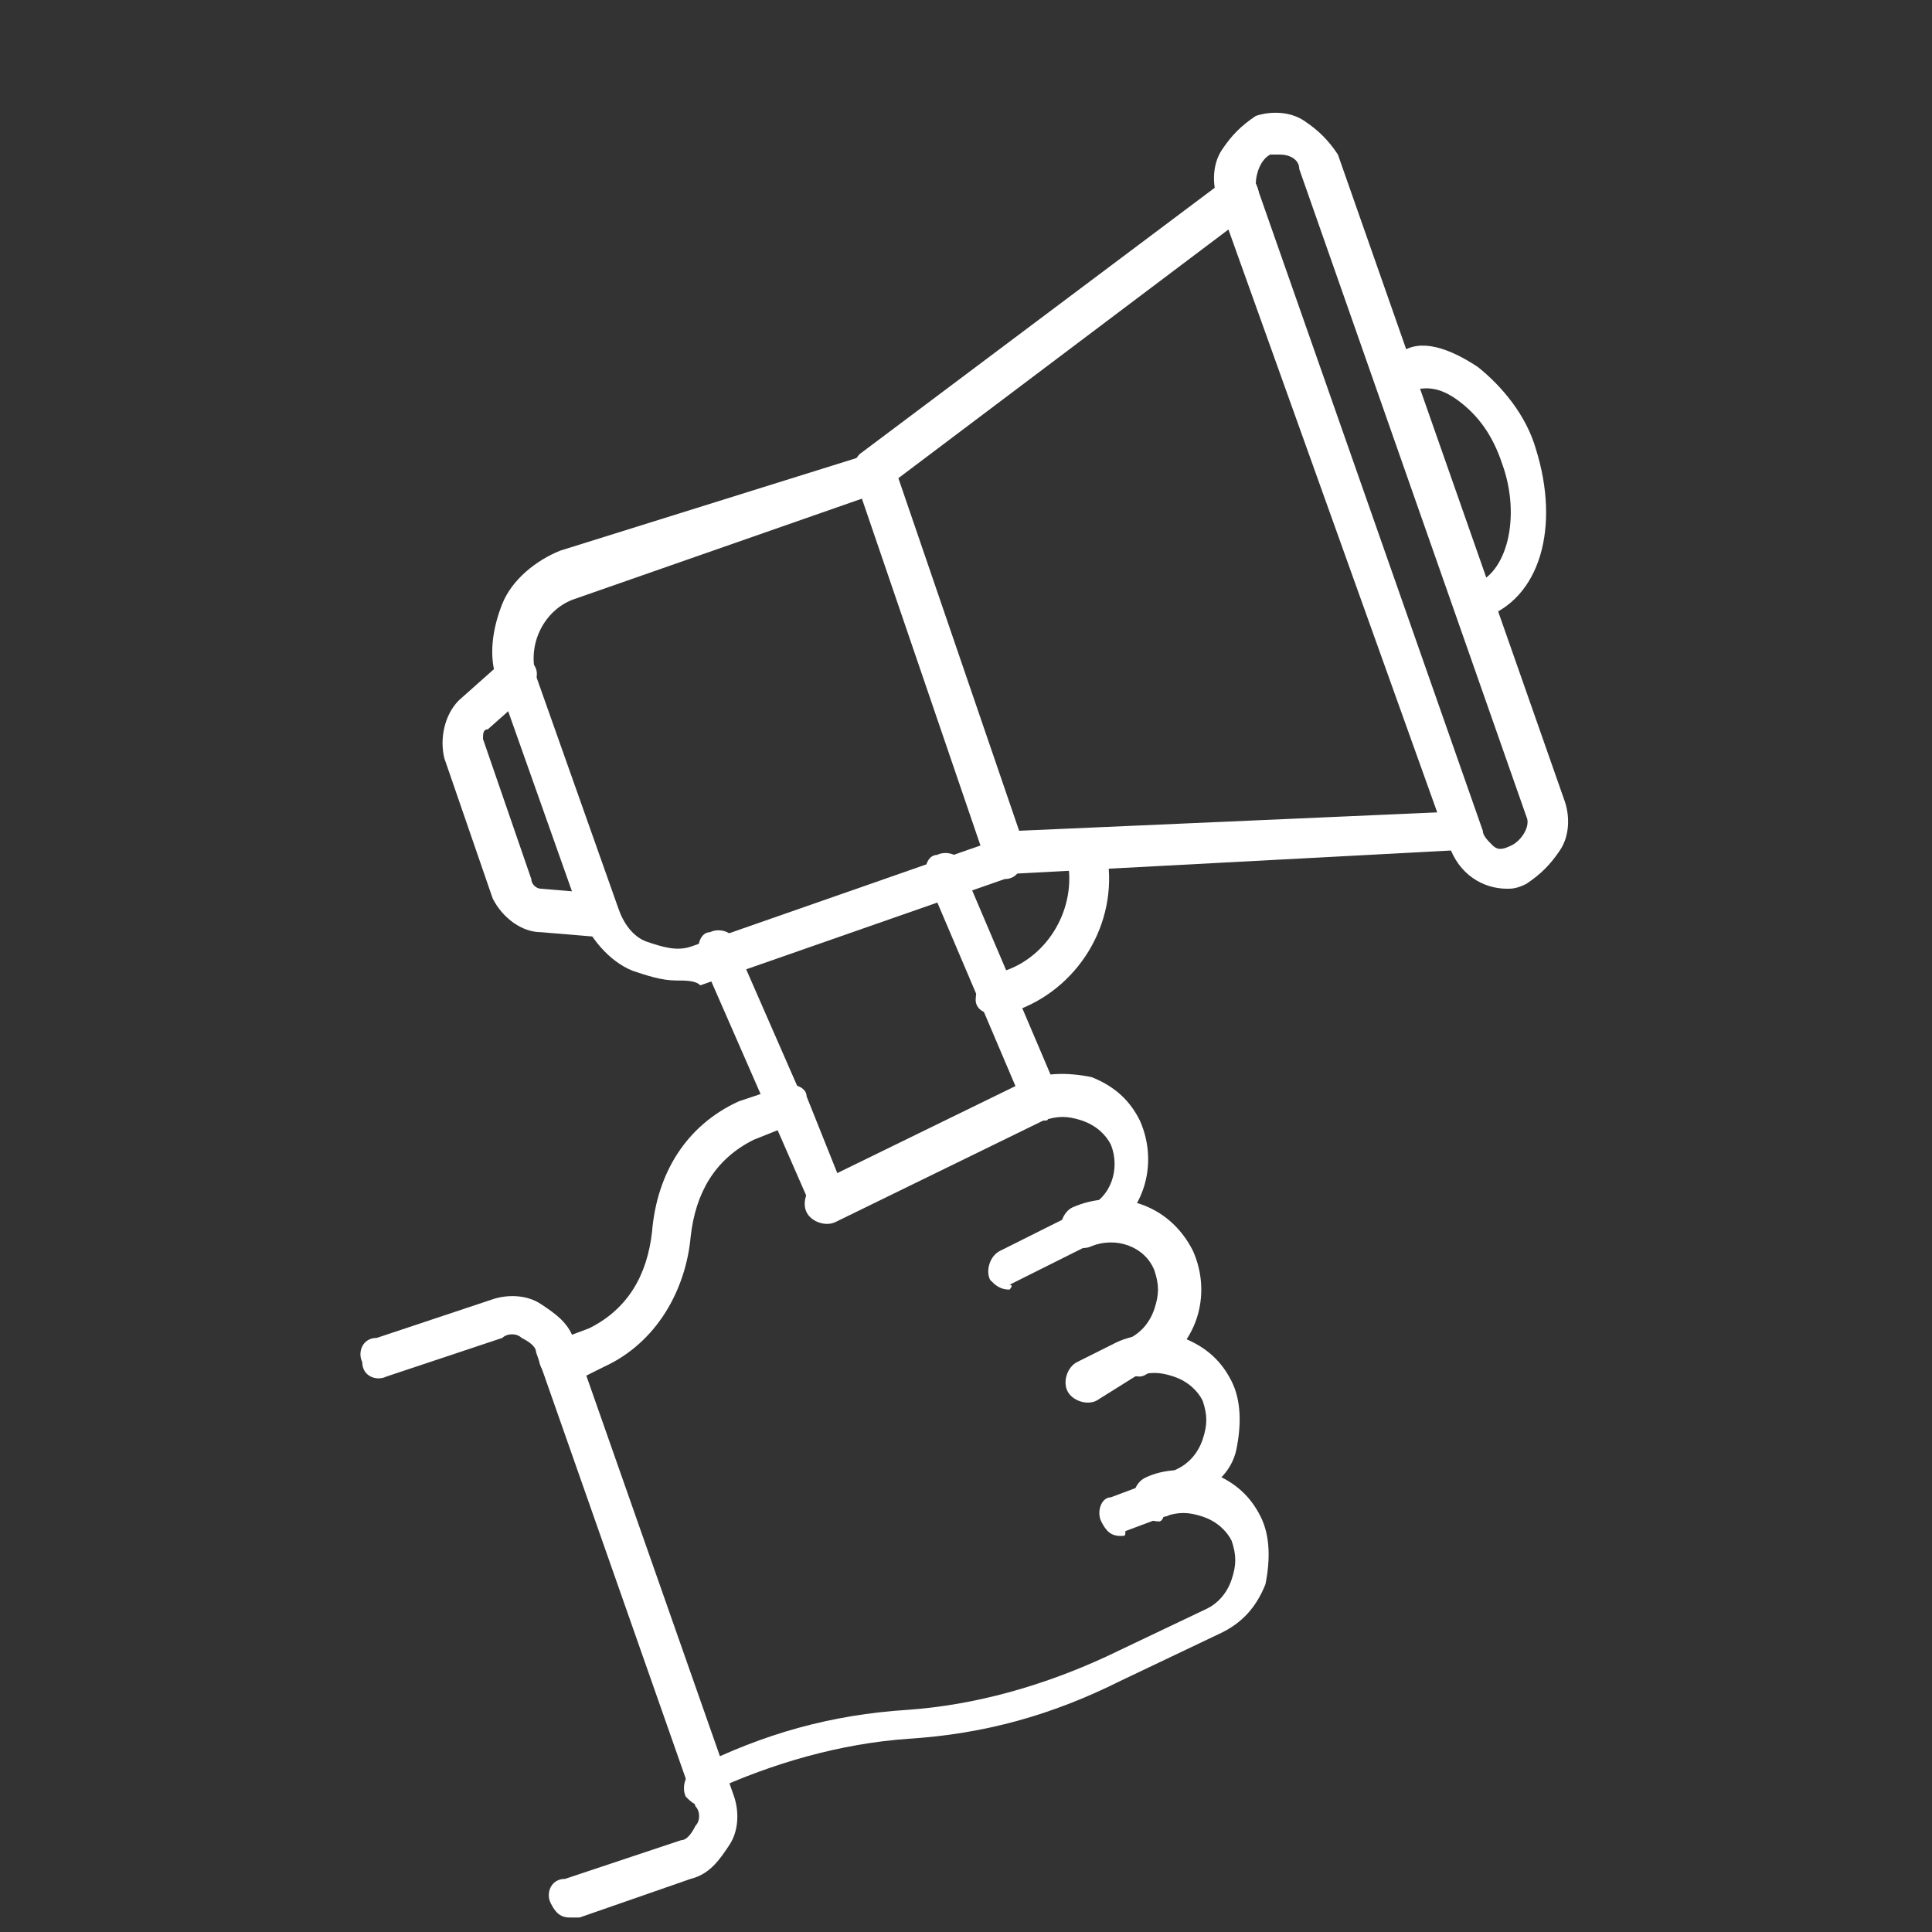<?xml version="1.0" encoding="utf-8"?>
<!-- Generator: Adobe Illustrator 27.5.0, SVG Export Plug-In . SVG Version: 6.00 Build 0)  -->
<svg version="1.1" id="Ebene_1" xmlns="http://www.w3.org/2000/svg" xmlns:xlink="http://www.w3.org/1999/xlink" x="0px" y="0px"
	 viewBox="0 0 40 40" enable-background="new 0 0 40 40" xml:space="preserve">
<rect x="0" y="0" width="40" height="40" fill="#333333" stroke="none"/>
<g>
	<g>
		<g>
			<path fill="#FFFFFF" d="M14,20.3c-0.3,0-0.6-0.1-0.9-0.2c-0.5-0.2-0.9-0.7-1.1-1.2l-1.7-4.8c-0.2-0.5-0.1-1.1,0.1-1.6
				c0.2-0.5,0.7-0.9,1.2-1.1L18,9.4c0.2-0.1,0.5,0,0.5,0.3c0.1,0.2,0,0.5-0.3,0.5l-6.3,2.2c-0.6,0.2-1,0.9-0.8,1.6l1.7,4.8
				c0.1,0.3,0.3,0.6,0.6,0.7c0.3,0.1,0.6,0.2,0.9,0.1l6.3-2.2c0.2-0.1,0.5,0,0.5,0.3c0.1,0.2,0,0.5-0.3,0.5l-6.3,2.2
				C14.4,20.3,14.2,20.3,14,20.3z"/>
		</g>
		<g>
			<path fill="#FFFFFF" d="M20.8,18.1c-0.2,0-0.3-0.1-0.4-0.3l-2.7-7.9c-0.1-0.2,0-0.4,0.1-0.5l7.6-5.7c0.2-0.1,0.4-0.1,0.6,0.1
				c0.1,0.2,0.1,0.4-0.1,0.6l-7.3,5.5l2.5,7.3l9.1-0.4c0.2,0,0.4,0.2,0.4,0.4c0,0.2-0.2,0.4-0.4,0.4L20.8,18.1
				C20.9,18.1,20.8,18.1,20.8,18.1z"/>
		</g>
		<g>
			<path fill="#FFFFFF" d="M30.6,12.9c-0.2,0-0.3-0.1-0.4-0.3c-0.1-0.2,0-0.5,0.3-0.5c0.7-0.2,1-1.4,0.6-2.5c-0.2-0.6-0.5-1-0.9-1.3
				c-0.4-0.3-0.7-0.3-1-0.2c-0.2,0.1-0.5,0-0.5-0.3c-0.1-0.2,0-0.5,0.3-0.5C29.4,7,30,7.2,30.6,7.6c0.5,0.4,1,1,1.2,1.7
				c0.5,1.6,0.1,3.1-1.1,3.5C30.7,12.9,30.6,12.9,30.6,12.9z"/>
		</g>
		<g>
			<path fill="#FFFFFF" d="M31.2,18.4c-0.5,0-1-0.3-1.2-0.9L25.2,4.1c-0.1-0.3-0.1-0.7,0.1-1s0.4-0.5,0.7-0.7c0.3-0.1,0.7-0.1,1,0.1
				c0.3,0.2,0.5,0.4,0.7,0.7l4.7,13.4c0.1,0.3,0.1,0.7-0.1,1c-0.2,0.3-0.4,0.5-0.7,0.7C31.4,18.4,31.3,18.4,31.2,18.4z M26.5,3.2
				c-0.1,0-0.1,0-0.2,0C26.1,3.3,26,3.6,26,3.8l4.7,13.4c0,0.1,0.1,0.2,0.2,0.3c0.1,0.1,0.2,0.1,0.4,0c0.2-0.1,0.4-0.4,0.3-0.6
				L26.9,3.5C26.9,3.3,26.7,3.2,26.5,3.2z"/>
		</g>
		<g>
			<path fill="#FFFFFF" d="M12.4,19.4C12.4,19.4,12.4,19.4,12.4,19.4l-1.2-0.1c-0.4,0-0.8-0.3-1-0.7l-1-2.9c-0.1-0.4,0-0.9,0.3-1.2
				l0.9-0.8c0.2-0.2,0.4-0.1,0.6,0c0.2,0.2,0.1,0.4,0,0.6l-0.9,0.8C10,15.1,10,15.2,10,15.3l1,2.9c0,0.1,0.1,0.2,0.2,0.2l1.2,0.1
				c0.2,0,0.4,0.2,0.4,0.4C12.9,19.2,12.7,19.4,12.4,19.4z"/>
		</g>
		<g>
			<path fill="#FFFFFF" d="M16.3,23.3c-0.2,0-0.3-0.1-0.4-0.3l-1.4-3.2c-0.1-0.2,0-0.5,0.2-0.5c0.2-0.1,0.5,0,0.5,0.2l1.4,3.2
				c0.1,0.2,0,0.5-0.2,0.5C16.4,23.3,16.4,23.3,16.3,23.3z"/>
		</g>
		<g>
			<path fill="#FFFFFF" d="M21.6,23.2c-0.2,0-0.3-0.1-0.4-0.3l-2-4.7c-0.1-0.2,0-0.5,0.2-0.5c0.2-0.1,0.5,0,0.5,0.2l2,4.7
				c0.1,0.2,0,0.5-0.2,0.5C21.7,23.2,21.7,23.2,21.6,23.2z"/>
		</g>
		<g>
			<path fill="#FFFFFF" d="M20.6,21c-0.2,0-0.4-0.1-0.4-0.3c0-0.2,0.1-0.4,0.3-0.5c0.1,0,0.2,0,0.3-0.1c0.9-0.3,1.5-1.3,1.3-2.3
				c0-0.2,0.1-0.4,0.3-0.5c0.2,0,0.4,0.1,0.5,0.3c0.3,1.4-0.5,2.8-1.8,3.3C21,20.9,20.9,20.9,20.6,21C20.7,21,20.7,21,20.6,21z"/>
		</g>
	</g>
	<g>
		<path fill="#FFFFFF" d="M14.6,37.4c-0.2,0-0.3-0.1-0.4-0.2c-0.1-0.2,0-0.5,0.2-0.6c1.4-0.7,2.8-1.1,4.4-1.2
			c1.4-0.1,2.8-0.5,4.1-1.1l2.1-1c0.2-0.1,0.4-0.3,0.5-0.6c0.1-0.3,0.1-0.5,0-0.8c-0.1-0.2-0.3-0.4-0.6-0.5c-0.3-0.1-0.5-0.1-0.8,0
			c-0.2,0.1-0.5,0-0.6-0.2c-0.1-0.2,0-0.5,0.2-0.6c0.4-0.2,0.9-0.2,1.4-0.1c0.5,0.2,0.8,0.5,1,0.9c0.2,0.4,0.2,0.9,0.1,1.4
			c-0.2,0.5-0.5,0.8-0.9,1l-2.1,1c-1.4,0.7-2.8,1.1-4.4,1.2c-1.4,0.1-2.8,0.5-4.1,1.1C14.8,37.4,14.7,37.4,14.6,37.4z"/>
	</g>
	<g>
		<path fill="#FFFFFF" d="M20.9,26.7c-0.2,0-0.3-0.1-0.4-0.2c-0.1-0.2,0-0.5,0.2-0.6l1.8-0.9c0.5-0.2,0.7-0.8,0.5-1.3
			c-0.1-0.2-0.3-0.4-0.6-0.5c-0.3-0.1-0.5-0.1-0.8,0l-4.3,2.1c-0.2,0.1-0.5,0-0.6-0.2c-0.1-0.2,0-0.5,0.2-0.6l4.3-2.1
			c0.4-0.2,0.9-0.2,1.4-0.1c0.5,0.2,0.8,0.5,1,0.9c0.4,0.9,0.1,2-0.9,2.5l-1.8,0.9C21,26.6,20.9,26.7,20.9,26.7z"/>
	</g>
	<g>
		<path fill="#FFFFFF" d="M23.6,28.5c-0.2,0-0.3-0.1-0.4-0.2c-0.1-0.2,0-0.5,0.2-0.6c0.2-0.1,0.4-0.3,0.5-0.6c0.1-0.3,0.1-0.5,0-0.8
			c-0.2-0.5-0.8-0.7-1.3-0.5c-0.2,0.1-0.5,0-0.6-0.2c-0.1-0.2,0-0.5,0.2-0.6c0.9-0.4,2-0.1,2.5,0.9c0.4,0.9,0.1,2-0.9,2.5
			C23.7,28.5,23.6,28.5,23.6,28.5z"/>
	</g>
	<g>
		<path fill="#FFFFFF" d="M24,31.5c-0.2,0-0.3-0.1-0.4-0.2c-0.1-0.2,0-0.5,0.2-0.6l0.6-0.3c0.2-0.1,0.4-0.3,0.5-0.6
			c0.1-0.3,0.1-0.5,0-0.8c-0.1-0.2-0.3-0.4-0.6-0.5c-0.3-0.1-0.5-0.1-0.8,0L22.7,29c-0.2,0.1-0.5,0-0.6-0.2c-0.1-0.2,0-0.5,0.2-0.6
			l0.8-0.4c0.4-0.2,0.9-0.2,1.4-0.1c0.5,0.2,0.8,0.5,1,0.9c0.2,0.4,0.2,0.9,0.1,1.4s-0.5,0.8-0.9,1l-0.6,0.3
			C24.1,31.5,24,31.5,24,31.5z"/>
	</g>
	<g>
		<path fill="#FFFFFF" d="M23.2,31.8c-0.2,0-0.3-0.1-0.4-0.3c-0.1-0.2,0-0.5,0.2-0.5l0.8-0.3c0.2-0.1,0.5,0,0.5,0.2
			c0.1,0.2,0,0.5-0.2,0.5l-0.8,0.3C23.3,31.8,23.3,31.8,23.2,31.8z"/>
	</g>
	<g>
		<path fill="#FFFFFF" d="M11.6,28.6c-0.2,0-0.3-0.1-0.4-0.3c-0.1-0.2,0-0.5,0.2-0.5l0.8-0.3c0.8-0.4,1.2-1.1,1.3-2
			c0.1-1.2,0.7-2.2,1.8-2.7c0,0,0,0,0,0l0.9-0.3c0.2-0.1,0.5,0,0.5,0.2l0.8,2c0.1,0.2,0,0.5-0.2,0.5c-0.2,0.1-0.5,0-0.5-0.2
			l-0.7-1.6l-0.5,0.2c-0.8,0.4-1.2,1.1-1.3,2c-0.1,1.1-0.7,2.2-1.8,2.7c0,0,0,0,0,0l-0.8,0.4C11.7,28.6,11.6,28.6,11.6,28.6z"/>
	</g>
	<g>
		<path fill="#FFFFFF" d="M11.8,39.7c-0.2,0-0.3-0.1-0.4-0.3c-0.1-0.2,0-0.5,0.3-0.5l2.4-0.8c0.1,0,0.2-0.1,0.3-0.3
			c0.1-0.1,0.1-0.3,0-0.4l-3.3-9.4c0-0.1-0.1-0.2-0.3-0.3c-0.1-0.1-0.3-0.1-0.4,0l-2.4,0.8c-0.2,0.1-0.5,0-0.5-0.3
			c-0.1-0.2,0-0.5,0.3-0.5l2.4-0.8c0.3-0.1,0.7-0.1,1,0.1c0.3,0.2,0.6,0.4,0.7,0.8l3.3,9.4c0.1,0.3,0.1,0.7-0.1,1
			c-0.2,0.3-0.4,0.6-0.8,0.7L12,39.7C11.9,39.7,11.9,39.7,11.8,39.7z"/>
	</g>
</g>
</svg>
